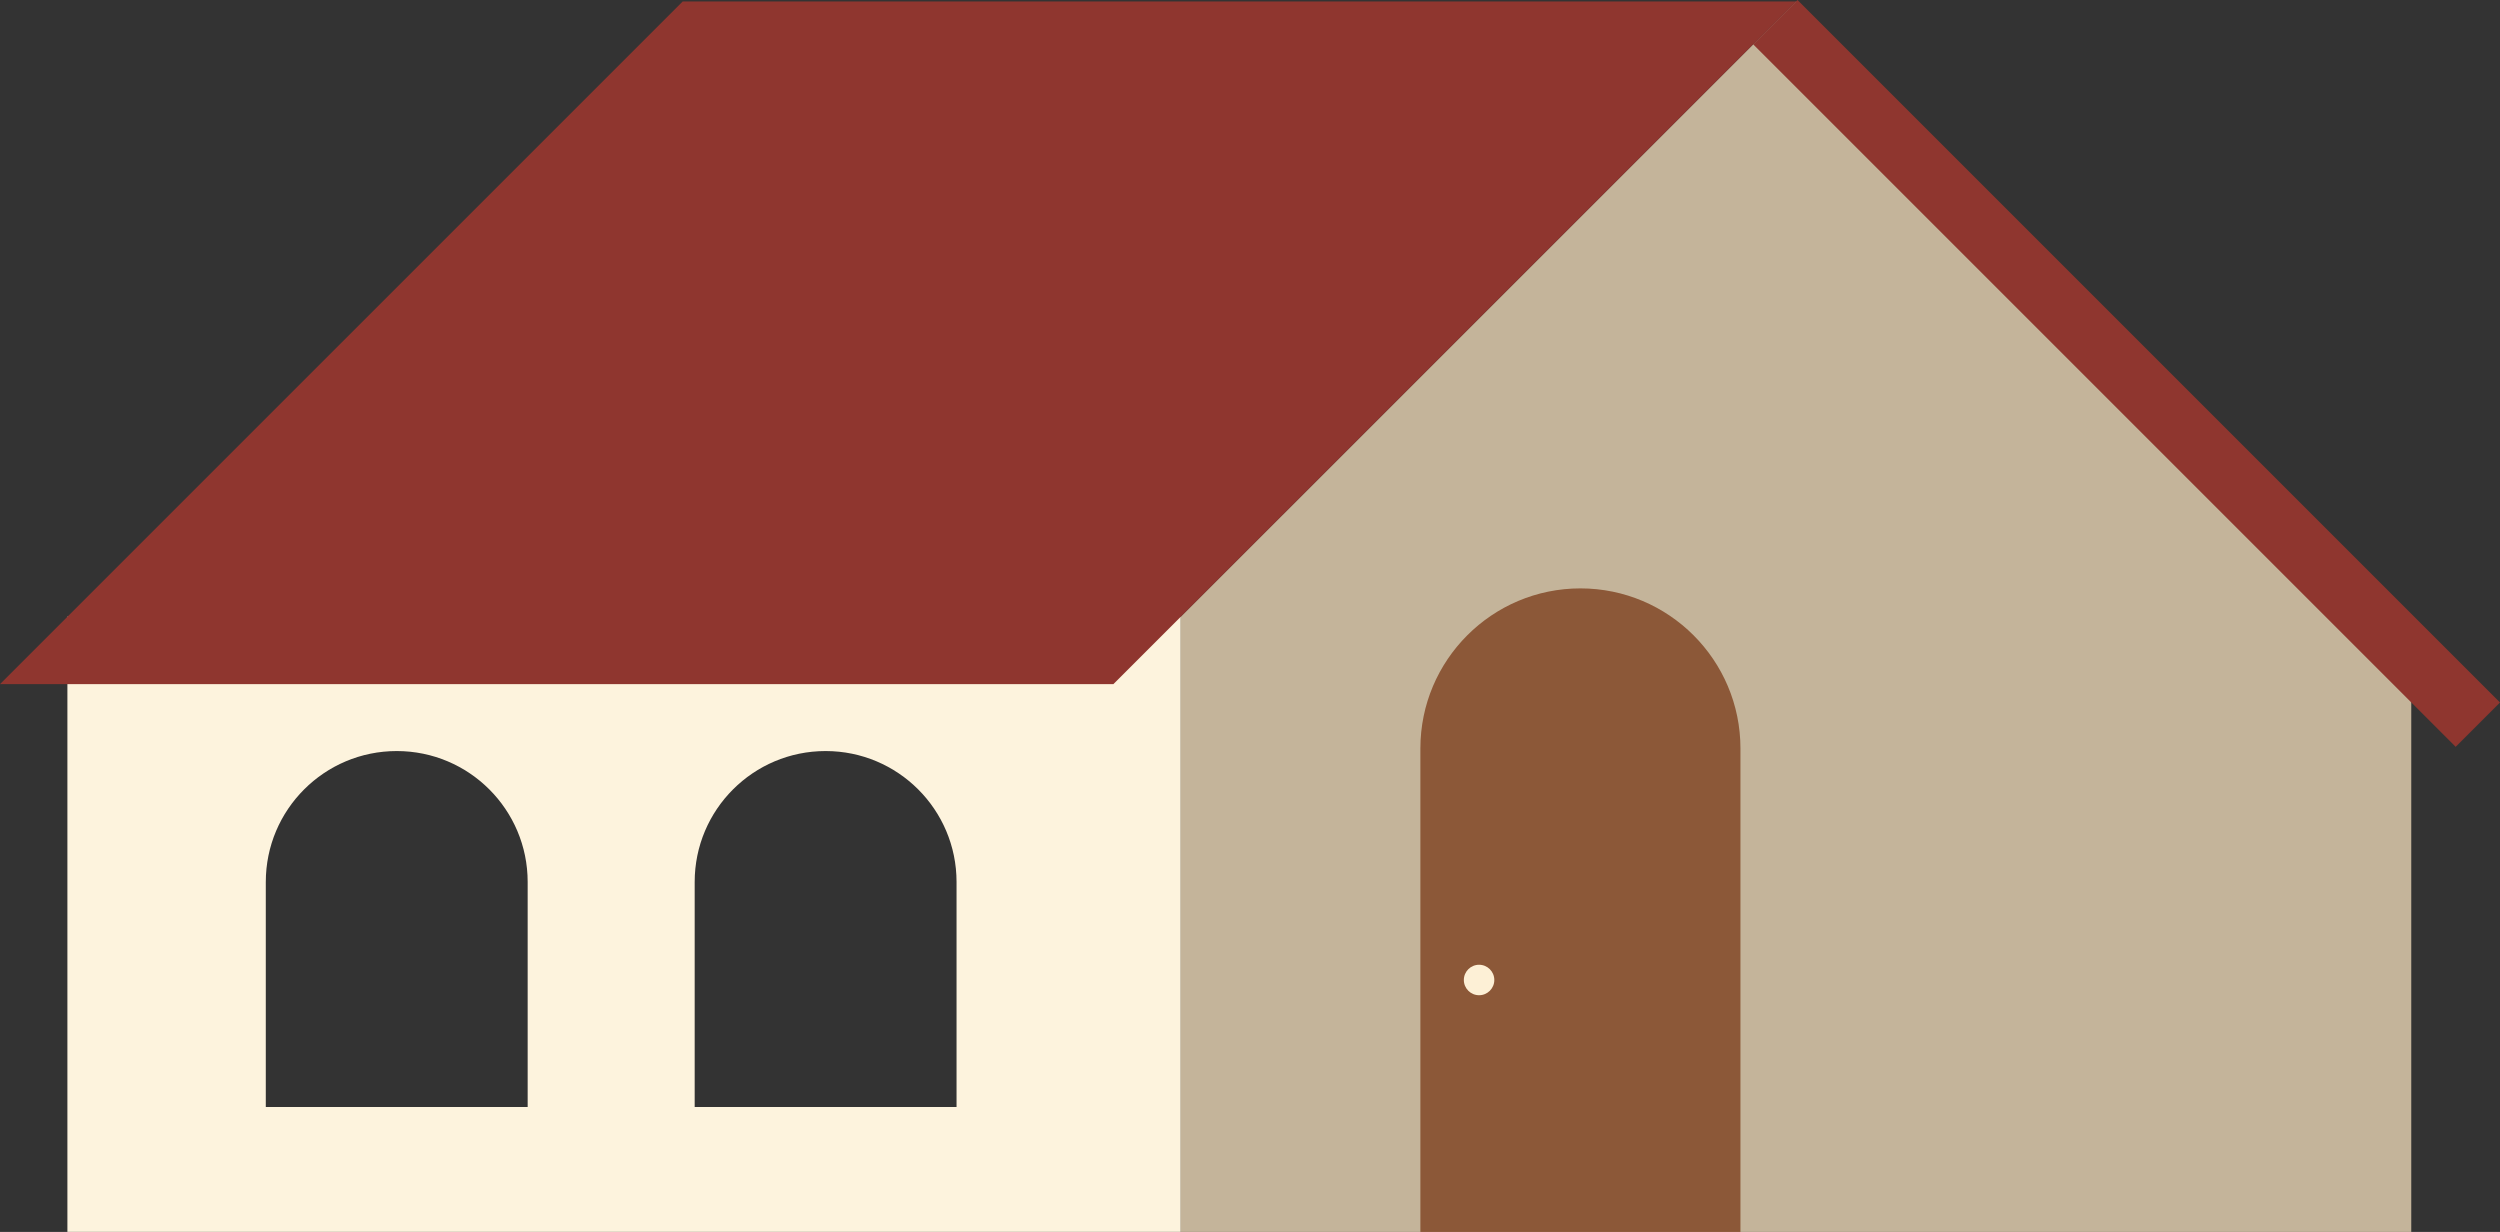 <?xml version="1.0" encoding="UTF-8"?><svg id="b" xmlns="http://www.w3.org/2000/svg" viewBox="0 0 356.1 175.48"><rect x="0" y="0" width="356.1" height="175.48" fill="#333333" stroke="none"/><g id="c"><path d="M9.6,87.84v87.63h158.59v-87.63H9.6ZM75.16,157.68h-37.3v-32.05c0-10.3,8.35-18.65,18.65-18.65s18.65,8.35,18.65,18.65v32.05ZM136.25,157.68h-37.3v-32.05c0-10.3,8.35-18.65,18.65-18.65s18.65,8.35,18.65,18.65v32.05Z" fill="#fdf3dd"/><polygon points="255.83 .21 168.19 87.84 168.19 175.48 343.46 175.48 343.46 87.84 255.83 .21" fill="#c4b49a"/><polygon points="158.59 97.45 0 97.45 97.24 .21 255.83 .21 158.59 97.45" fill="#8f362f"/><line x1="252.88" y1="3.16" x2="352.94" y2="103.22" fill="none" stroke="#8f362f" stroke-miterlimit="10" stroke-width="8.93"/><path d="M225.11,83.81h0c12.58,0,22.8,10.21,22.8,22.8v68.87h-45.59v-68.87c0-12.58,10.21-22.8,22.8-22.8Z" fill="#8c5838"/><circle cx="210.68" cy="139.59" r="2.17" fill="#fdf0d6"/></g></svg>